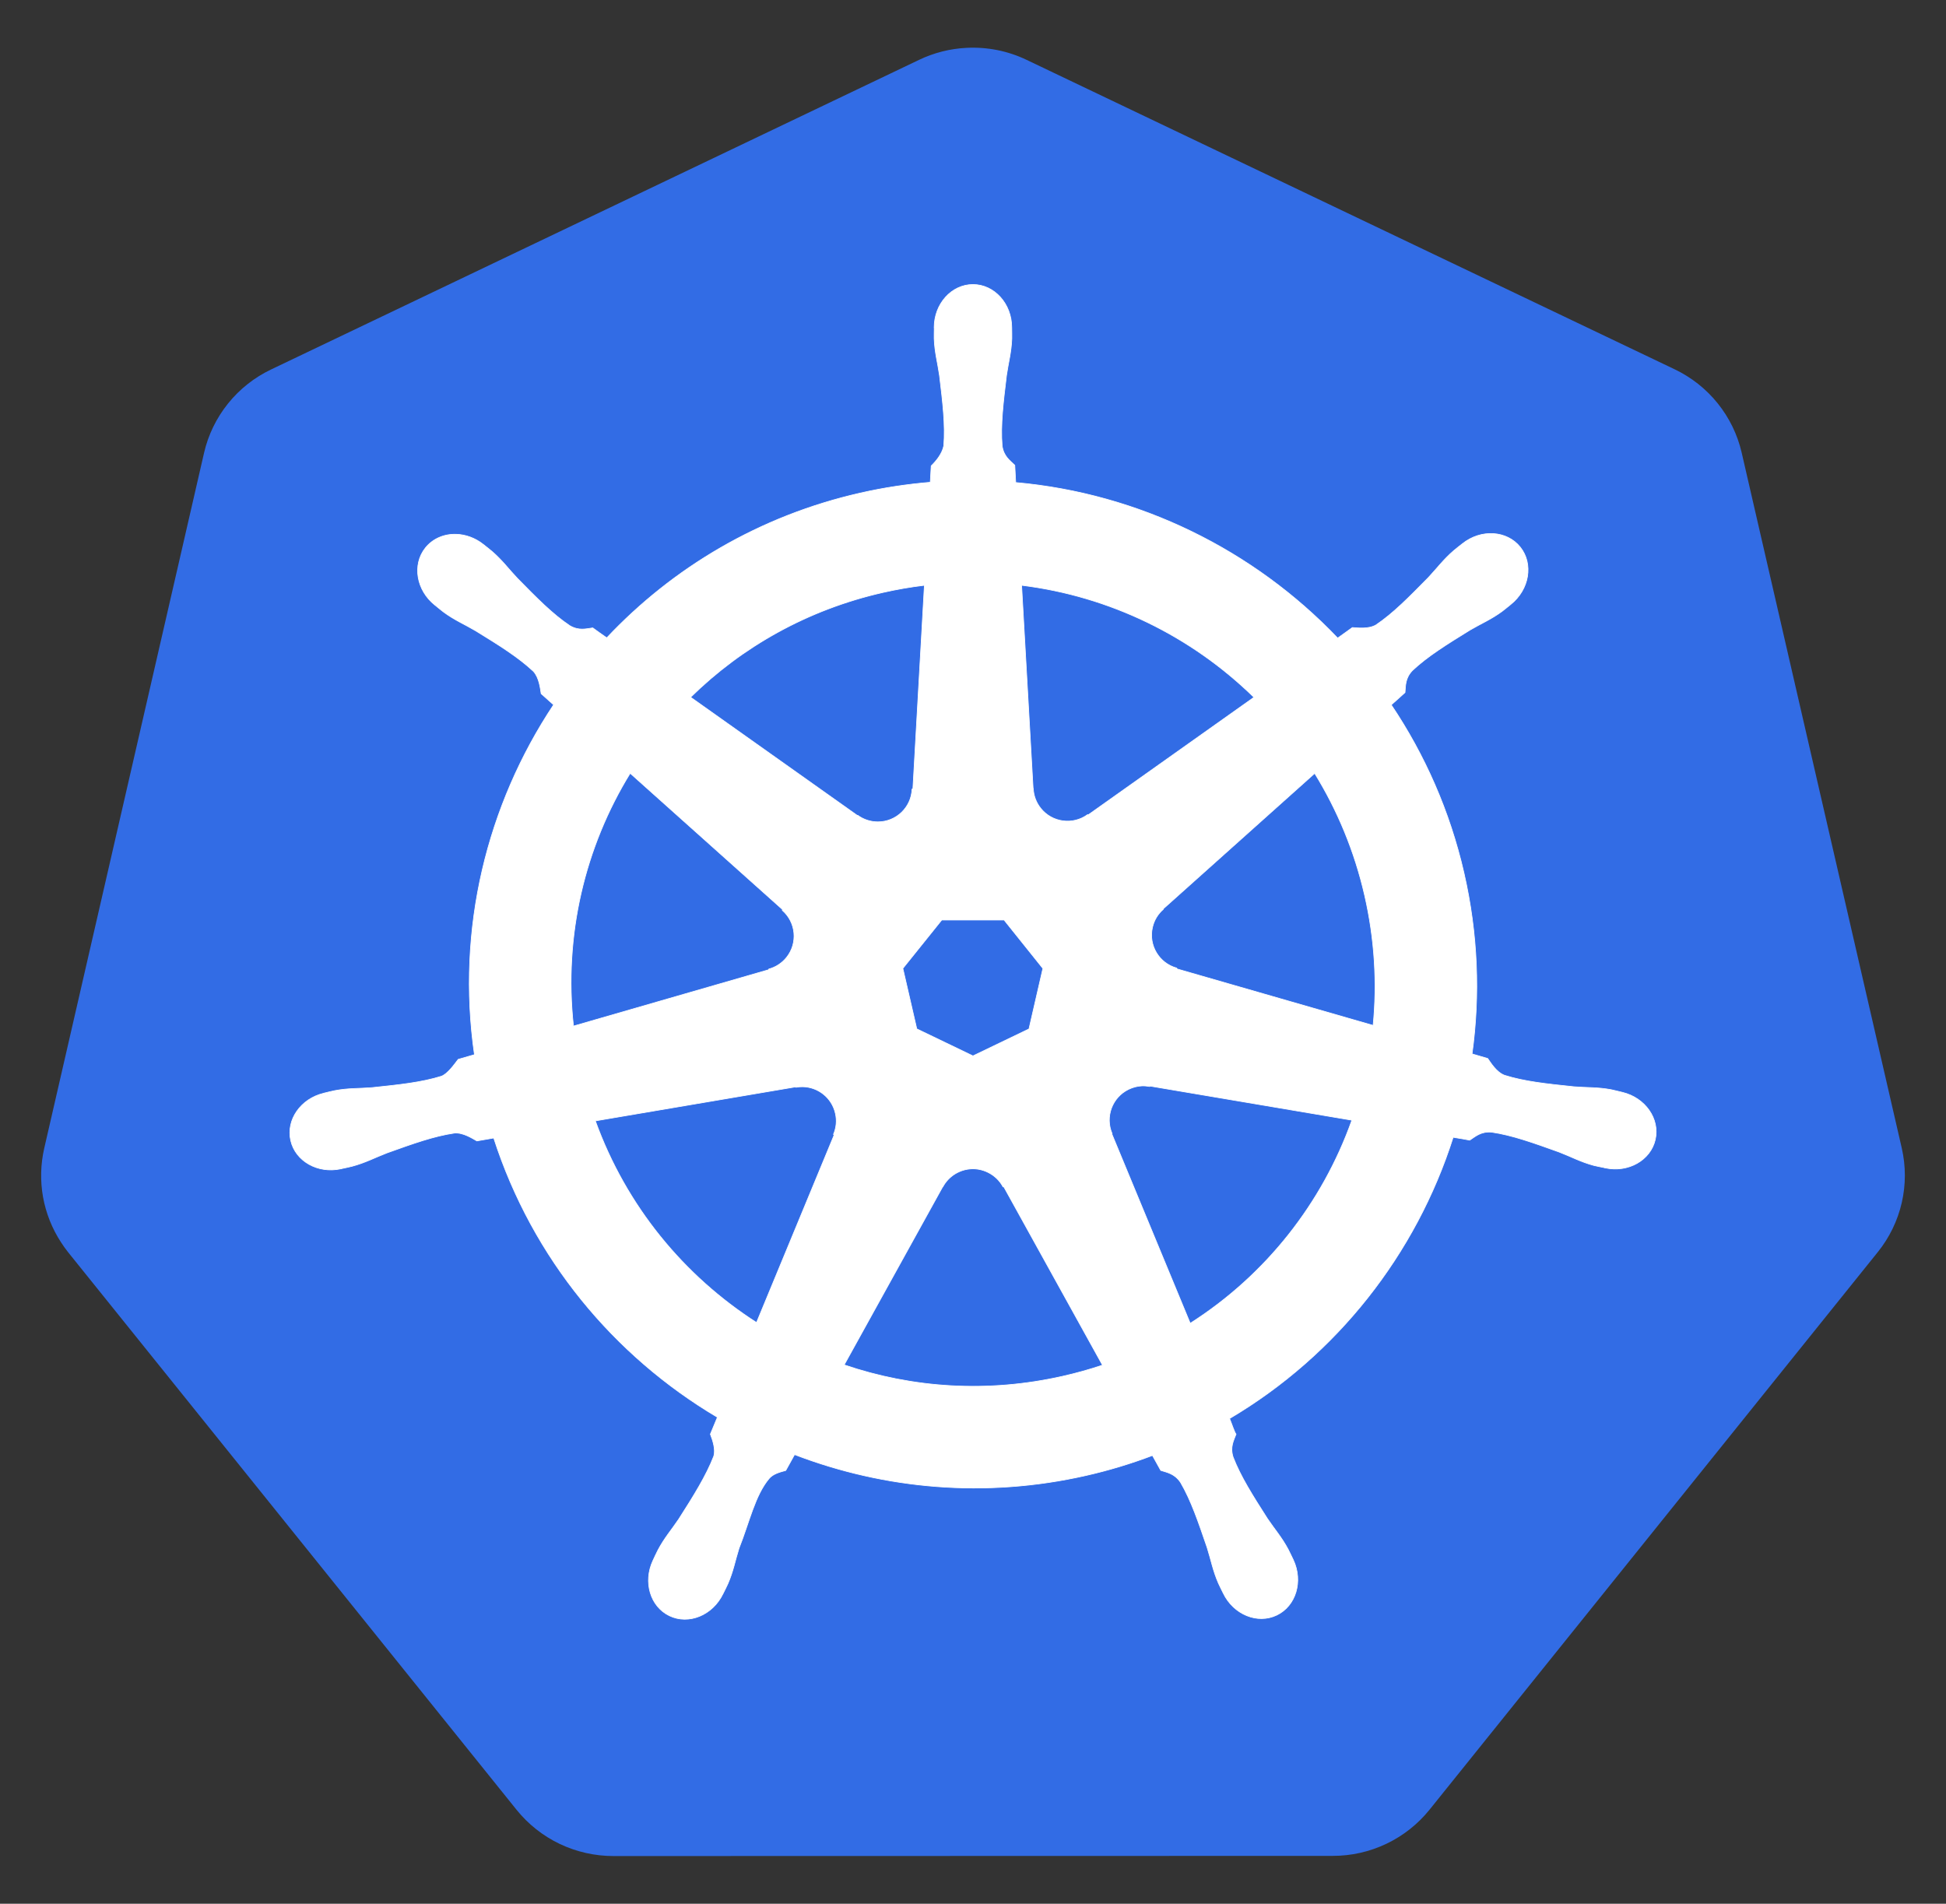 <svg width="46" height="45" viewBox="0 0 46 45" fill="none" xmlns="http://www.w3.org/2000/svg">
<rect x="0" y="0" width="46" height="45" fill="#333333" stroke="none"/>
<g clip-path="url(#clip0_12933_23769)">
<path d="M22.847 1.131C22.458 1.15 22.076 1.247 21.725 1.415L6.409 8.733C6.013 8.922 5.664 9.197 5.39 9.539C5.116 9.88 4.922 10.278 4.824 10.703L1.046 27.141C0.959 27.52 0.949 27.912 1.017 28.295C1.086 28.677 1.231 29.042 1.444 29.368C1.495 29.448 1.551 29.525 1.61 29.6L12.211 42.78C12.486 43.121 12.834 43.397 13.23 43.586C13.627 43.775 14.061 43.873 14.501 43.873L31.501 43.869C31.941 43.87 32.375 43.772 32.772 43.583C33.168 43.394 33.516 43.119 33.791 42.778L44.388 29.596C44.663 29.254 44.856 28.856 44.954 28.431C45.052 28.005 45.052 27.563 44.954 27.137L41.17 10.699C41.072 10.274 40.878 9.876 40.604 9.535C40.33 9.193 39.981 8.918 39.585 8.729L24.267 1.415C23.825 1.203 23.337 1.106 22.847 1.131Z" fill="#326CE5"/>
<path d="M22.999 6.725C22.493 6.725 22.082 7.181 22.082 7.743C22.082 7.752 22.084 7.76 22.084 7.769C22.084 7.845 22.08 7.937 22.082 8.004C22.094 8.328 22.165 8.577 22.208 8.875C22.285 9.515 22.349 10.046 22.309 10.539C22.271 10.724 22.134 10.894 22.012 11.012L21.99 11.4C21.44 11.446 20.886 11.529 20.333 11.655C17.953 12.195 15.903 13.421 14.343 15.077C14.242 15.008 14.065 14.881 14.012 14.842C13.848 14.864 13.683 14.915 13.468 14.789C13.057 14.513 12.684 14.132 12.232 13.672C12.024 13.453 11.874 13.244 11.628 13.032C11.572 12.984 11.487 12.919 11.425 12.869C11.232 12.716 11.005 12.636 10.786 12.629C10.504 12.619 10.233 12.729 10.055 12.952C9.74 13.348 9.841 13.953 10.281 14.303C10.285 14.307 10.29 14.31 10.294 14.313C10.355 14.362 10.429 14.425 10.484 14.466C10.745 14.659 10.984 14.757 11.244 14.911C11.793 15.249 12.247 15.53 12.608 15.868C12.748 16.018 12.773 16.283 12.792 16.397L13.086 16.66C11.513 19.027 10.785 21.951 11.215 24.93L10.831 25.041C10.73 25.172 10.587 25.378 10.437 25.439C9.966 25.587 9.435 25.642 8.794 25.709C8.493 25.734 8.233 25.719 7.914 25.78C7.844 25.793 7.746 25.819 7.67 25.837C7.667 25.837 7.664 25.838 7.662 25.838C7.658 25.84 7.652 25.841 7.648 25.843C7.108 25.973 6.761 26.47 6.872 26.959C6.984 27.448 7.512 27.746 8.055 27.629C8.059 27.628 8.065 27.628 8.069 27.627C8.075 27.625 8.081 27.622 8.087 27.621C8.163 27.604 8.258 27.586 8.324 27.568C8.637 27.484 8.865 27.361 9.146 27.253C9.753 27.035 10.255 26.854 10.745 26.783C10.949 26.767 11.165 26.909 11.272 26.969L11.671 26.9C12.591 29.751 14.518 32.055 16.958 33.501L16.792 33.901C16.852 34.056 16.918 34.266 16.873 34.419C16.695 34.881 16.39 35.368 16.043 35.911C15.875 36.161 15.703 36.356 15.552 36.643C15.515 36.712 15.469 36.817 15.434 36.89C15.199 37.394 15.371 37.975 15.824 38.193C16.279 38.412 16.845 38.181 17.089 37.675C17.09 37.675 17.091 37.674 17.091 37.673C17.092 37.673 17.091 37.672 17.091 37.672C17.126 37.6 17.175 37.506 17.205 37.438C17.335 37.141 17.378 36.886 17.469 36.598C17.712 35.989 17.845 35.35 18.179 34.951C18.27 34.842 18.42 34.8 18.574 34.759L18.782 34.383C20.909 35.199 23.29 35.418 25.669 34.878C26.212 34.755 26.735 34.596 27.242 34.404C27.3 34.508 27.409 34.707 27.438 34.757C27.595 34.808 27.766 34.834 27.906 35.041C28.156 35.468 28.326 35.973 28.535 36.583C28.626 36.87 28.671 37.125 28.801 37.423C28.831 37.491 28.88 37.586 28.915 37.658C29.159 38.165 29.726 38.397 30.182 38.177C30.634 37.959 30.807 37.378 30.572 36.874C30.537 36.802 30.488 36.696 30.452 36.627C30.3 36.34 30.129 36.148 29.96 35.897C29.613 35.354 29.326 34.903 29.148 34.441C29.073 34.203 29.16 34.056 29.218 33.901C29.183 33.861 29.109 33.636 29.065 33.531C31.601 32.033 33.472 29.643 34.35 26.883C34.469 26.901 34.675 26.938 34.742 26.951C34.88 26.86 35.007 26.742 35.255 26.761C35.745 26.832 36.247 27.014 36.853 27.231C37.135 27.339 37.363 27.465 37.676 27.549C37.742 27.566 37.837 27.583 37.913 27.599C37.919 27.601 37.925 27.604 37.931 27.605C37.935 27.606 37.941 27.606 37.944 27.607C38.488 27.724 39.016 27.427 39.128 26.937C39.239 26.448 38.892 25.951 38.352 25.821C38.273 25.803 38.162 25.773 38.086 25.758C37.767 25.698 37.507 25.713 37.206 25.688C36.565 25.621 36.034 25.566 35.563 25.417C35.37 25.343 35.233 25.114 35.167 25.02L34.797 24.912C34.989 23.523 34.937 22.078 34.605 20.632C34.27 19.173 33.677 17.838 32.887 16.662C32.982 16.575 33.161 16.416 33.212 16.37C33.227 16.205 33.214 16.033 33.385 15.851C33.745 15.512 34.2 15.232 34.748 14.893C35.008 14.74 35.249 14.641 35.51 14.448C35.569 14.405 35.65 14.335 35.712 14.286C36.151 13.935 36.252 13.33 35.937 12.934C35.621 12.538 35.009 12.501 34.569 12.852C34.507 12.901 34.422 12.966 34.366 13.014C34.12 13.226 33.968 13.435 33.761 13.655C33.309 14.114 32.935 14.497 32.525 14.773C32.347 14.877 32.086 14.841 31.968 14.834L31.62 15.083C29.631 12.998 26.924 11.665 24.01 11.406C24.002 11.284 23.991 11.063 23.988 10.997C23.869 10.883 23.725 10.785 23.689 10.539C23.649 10.046 23.715 9.515 23.792 8.875C23.835 8.577 23.906 8.328 23.918 8.004C23.92 7.93 23.916 7.823 23.916 7.743C23.916 7.181 23.505 6.725 22.999 6.725ZM21.851 13.835L21.579 18.644L21.559 18.654C21.541 19.084 21.187 19.427 20.752 19.427C20.574 19.427 20.41 19.37 20.276 19.273L20.268 19.277L16.325 16.481C17.537 15.29 19.087 14.409 20.874 14.004C21.2 13.93 21.526 13.874 21.851 13.835ZM24.149 13.835C26.234 14.092 28.163 15.036 29.641 16.483L25.724 19.261L25.71 19.255C25.362 19.509 24.872 19.446 24.601 19.106C24.49 18.967 24.432 18.803 24.425 18.638L24.421 18.636L24.149 13.835ZM14.896 18.278L18.496 21.498L18.492 21.517C18.817 21.8 18.865 22.29 18.594 22.63C18.483 22.769 18.334 22.863 18.174 22.906L18.171 22.922L13.556 24.254C13.321 22.106 13.827 20.018 14.896 18.278ZM31.077 18.28C31.612 19.147 32.017 20.115 32.258 21.165C32.496 22.202 32.556 23.238 32.458 24.238L27.82 22.902L27.816 22.883C27.4 22.769 27.145 22.347 27.242 21.923C27.281 21.749 27.373 21.602 27.498 21.494L27.496 21.484L31.077 18.28ZM22.261 21.747H23.735L24.652 22.892L24.323 24.322L22.999 24.959L21.671 24.32L21.342 22.891L22.261 21.747ZM26.989 25.668C27.052 25.665 27.114 25.671 27.175 25.682L27.183 25.672L31.956 26.479C31.258 28.442 29.921 30.142 28.135 31.28L26.282 26.804L26.288 26.796C26.118 26.401 26.288 25.937 26.68 25.748C26.78 25.7 26.885 25.673 26.989 25.668ZM18.972 25.688C19.336 25.693 19.663 25.946 19.747 26.317C19.787 26.49 19.768 26.662 19.702 26.814L19.716 26.832L17.883 31.262C16.169 30.162 14.803 28.515 14.073 26.495L18.805 25.692L18.813 25.701C18.866 25.692 18.92 25.687 18.972 25.688ZM22.97 27.629C23.096 27.624 23.225 27.65 23.348 27.709C23.508 27.786 23.632 27.908 23.71 28.054H23.728L26.061 32.269C25.758 32.371 25.447 32.458 25.128 32.53C23.344 32.935 21.566 32.812 19.955 32.263L22.282 28.056H22.286C22.426 27.795 22.691 27.639 22.97 27.629Z" fill="white" stroke="white" stroke-width="0.016"/>
</g>
<defs>
<clipPath id="clip0_12933_23769">
<rect width="45.309" height="44" fill="white" transform="translate(0.346 0.5)"/>
</clipPath>
</defs>
</svg>

